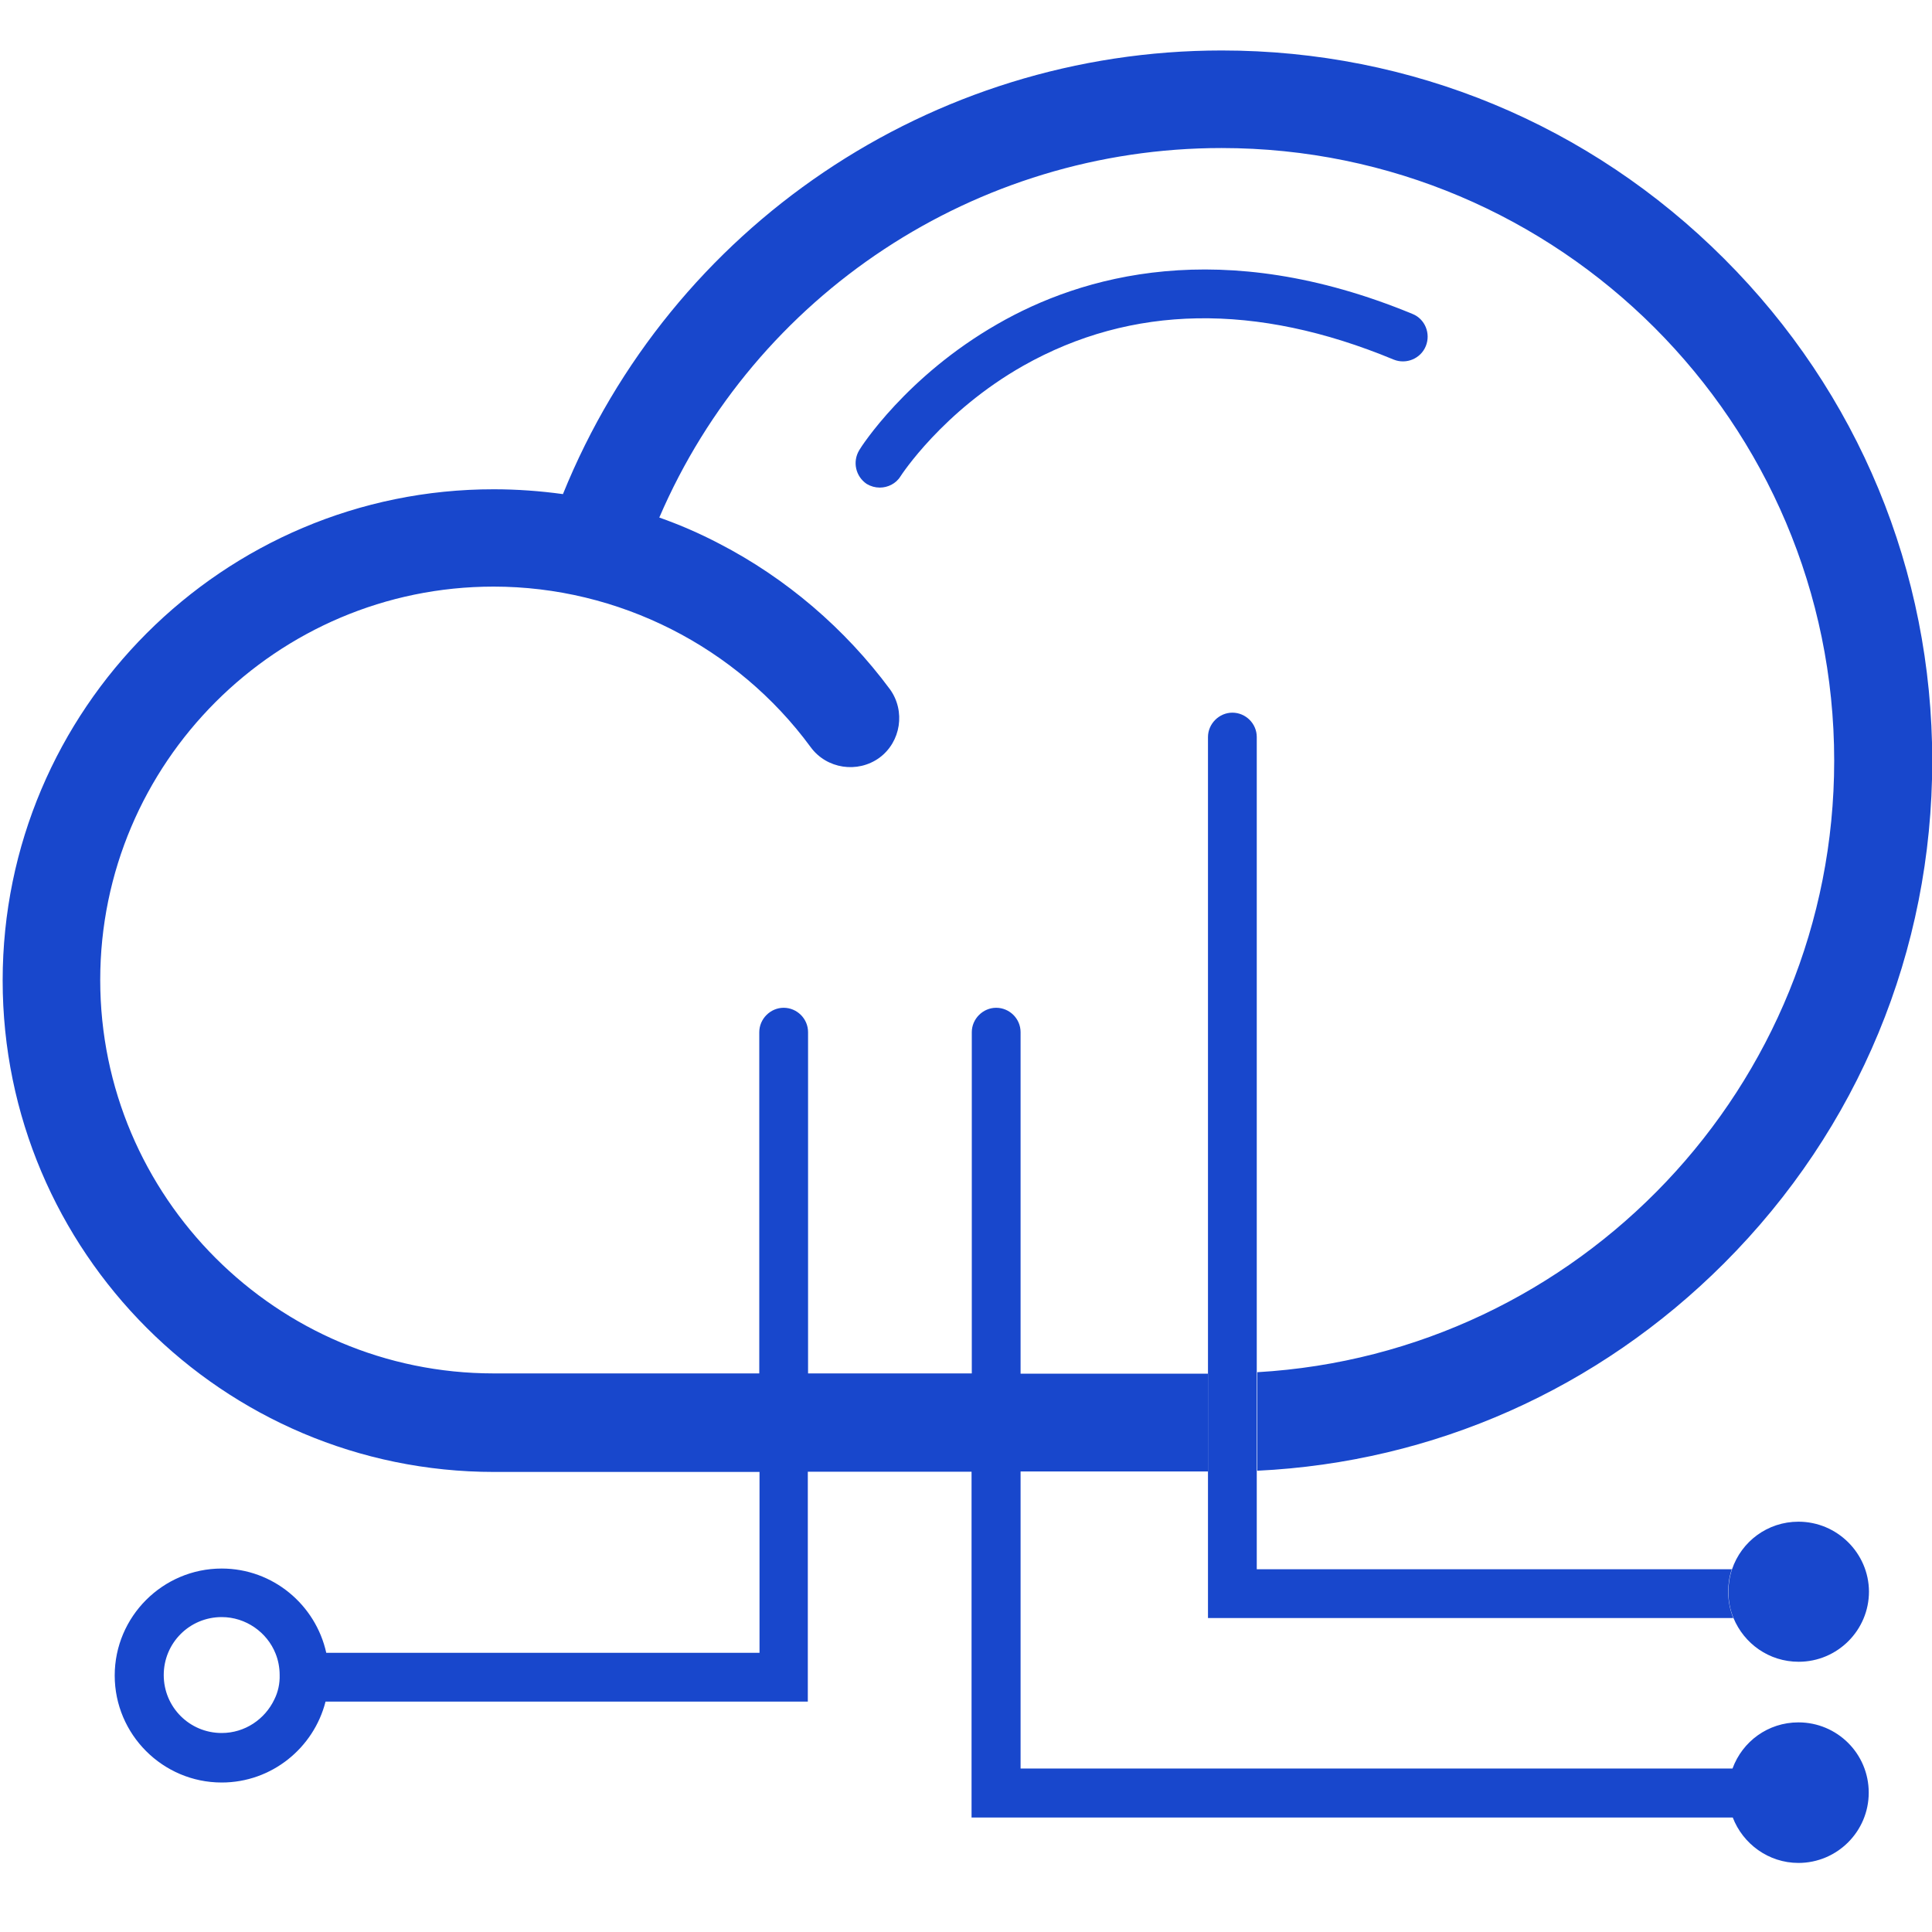 <?xml version="1.0" encoding="utf-8"?>
<!-- Generator: Adobe Illustrator 26.0.1, SVG Export Plug-In . SVG Version: 6.00 Build 0)  -->
<svg version="1.1" id="Layer_1" xmlns="http://www.w3.org/2000/svg" xmlns:xlink="http://www.w3.org/1999/xlink" x="0px" y="0px"
	 viewBox="0 0 800 800" style="enable-background:new 0 0 800 800;" xml:space="preserve">
<style type="text/css">
	.st0{fill:#1847CC;}
</style>
<path class="st0" d="M715.6,659.1c0-3.2,0.5-6.4,1.5-9.3H520.4V305.2c0-5.6-4.6-10.1-10.1-10.1s-10.1,4.6-10.1,10.1v364.8h217.5
	C716.4,666.7,715.6,663,715.6,659.1z"/>
<path class="st0" d="M744.7,630.1c-12.8,0-23.6,8.2-27.5,19.7c-1,2.9-1.5,6.1-1.5,9.3c0,3.9,0.7,7.5,2.1,10.9
	c4.4,10.6,14.7,18.1,27,18.1c16,0,29.1-13,29.1-29.1C773.8,643.1,760.7,630.1,744.7,630.1L744.7,630.1z M590.4,143.3
	c2.1-5.2-0.3-11.2-5.5-13.3c-79.1-32.7-137.2-15.8-171.9,4.2c-37.7,21.6-56.5,50.9-57.2,52.2c-2.9,4.8-1.5,10.9,3.1,14
	c1.7,1,3.5,1.5,5.4,1.5c3.3,0,6.7-1.6,8.6-4.7c0.2-0.3,17.3-26.8,50.9-45.8c44.7-25.2,96.2-26.2,153.3-2.5
	C582.3,151,588.3,148.5,590.4,143.3L590.4,143.3z"/>
<path class="st0" d="M744.7,713.2c-12.6,0-23.2,7.9-27.3,19.1H422.6v-123h77.6v-40.5h-77.6V427.4c0-5.6-4.6-10.1-10.1-10.1
	s-10.1,4.6-10.1,10.1v141.3h-67.8V427.4c0-5.6-4.6-10.1-10.1-10.1s-10.1,4.6-10.1,10.1v141.3H204.4c-89.8,0-162.9-73.1-162.9-162.9
	s73.1-162.9,162.9-162.9c51.6,0,100.7,24.8,131.3,66.5c6.6,9,19.4,10.9,28.4,4.4c9-6.6,10.9-19.4,4.4-28.4
	c-18.6-25.1-43-46-70.7-60.3c-8-4.2-16.3-7.8-24.8-10.8C312.7,122,404,61.3,505.8,61.3c139.9,0,253.7,113.8,253.7,253.7
	c0,134.9-105.8,245.5-238.9,253.2V609c73.1-3.5,141.2-33.8,193.3-85.9c55.6-55.6,86.2-129.5,86.2-208s-30.6-152.5-86.2-208
	c-55.6-55.6-129.5-86.2-208-86.2c-120.4,0-228,73.1-272.8,183.7c-9.4-1.3-19.1-2-28.6-2C92.4,202.5,1.1,293.8,1.1,406
	s91.2,203.5,203.5,203.5h109.9v74.9H135.1c-4.4-19.9-22.1-34.9-43.3-34.9c-24.4,0-44.3,19.9-44.3,44.3s19.9,44.3,44.3,44.3
	c20.7,0,38.1-14.3,43-33.5h199.7v-95.2h67.8v143.2h315.2c4.2,10.9,14.8,18.8,27.2,18.8c16,0,29.1-13,29.1-29.1
	C773.8,726.1,760.7,713.2,744.7,713.2z M113.6,703.7c-3.9,8.2-12.2,13.9-21.8,13.9c-13.3,0-24-10.7-24-24s10.7-24,24-24
	c10,0,18.8,6.3,22.3,15.1c1.1,2.7,1.7,5.8,1.7,8.9C115.9,697.2,115.1,700.7,113.6,703.7z"/>
</svg>
